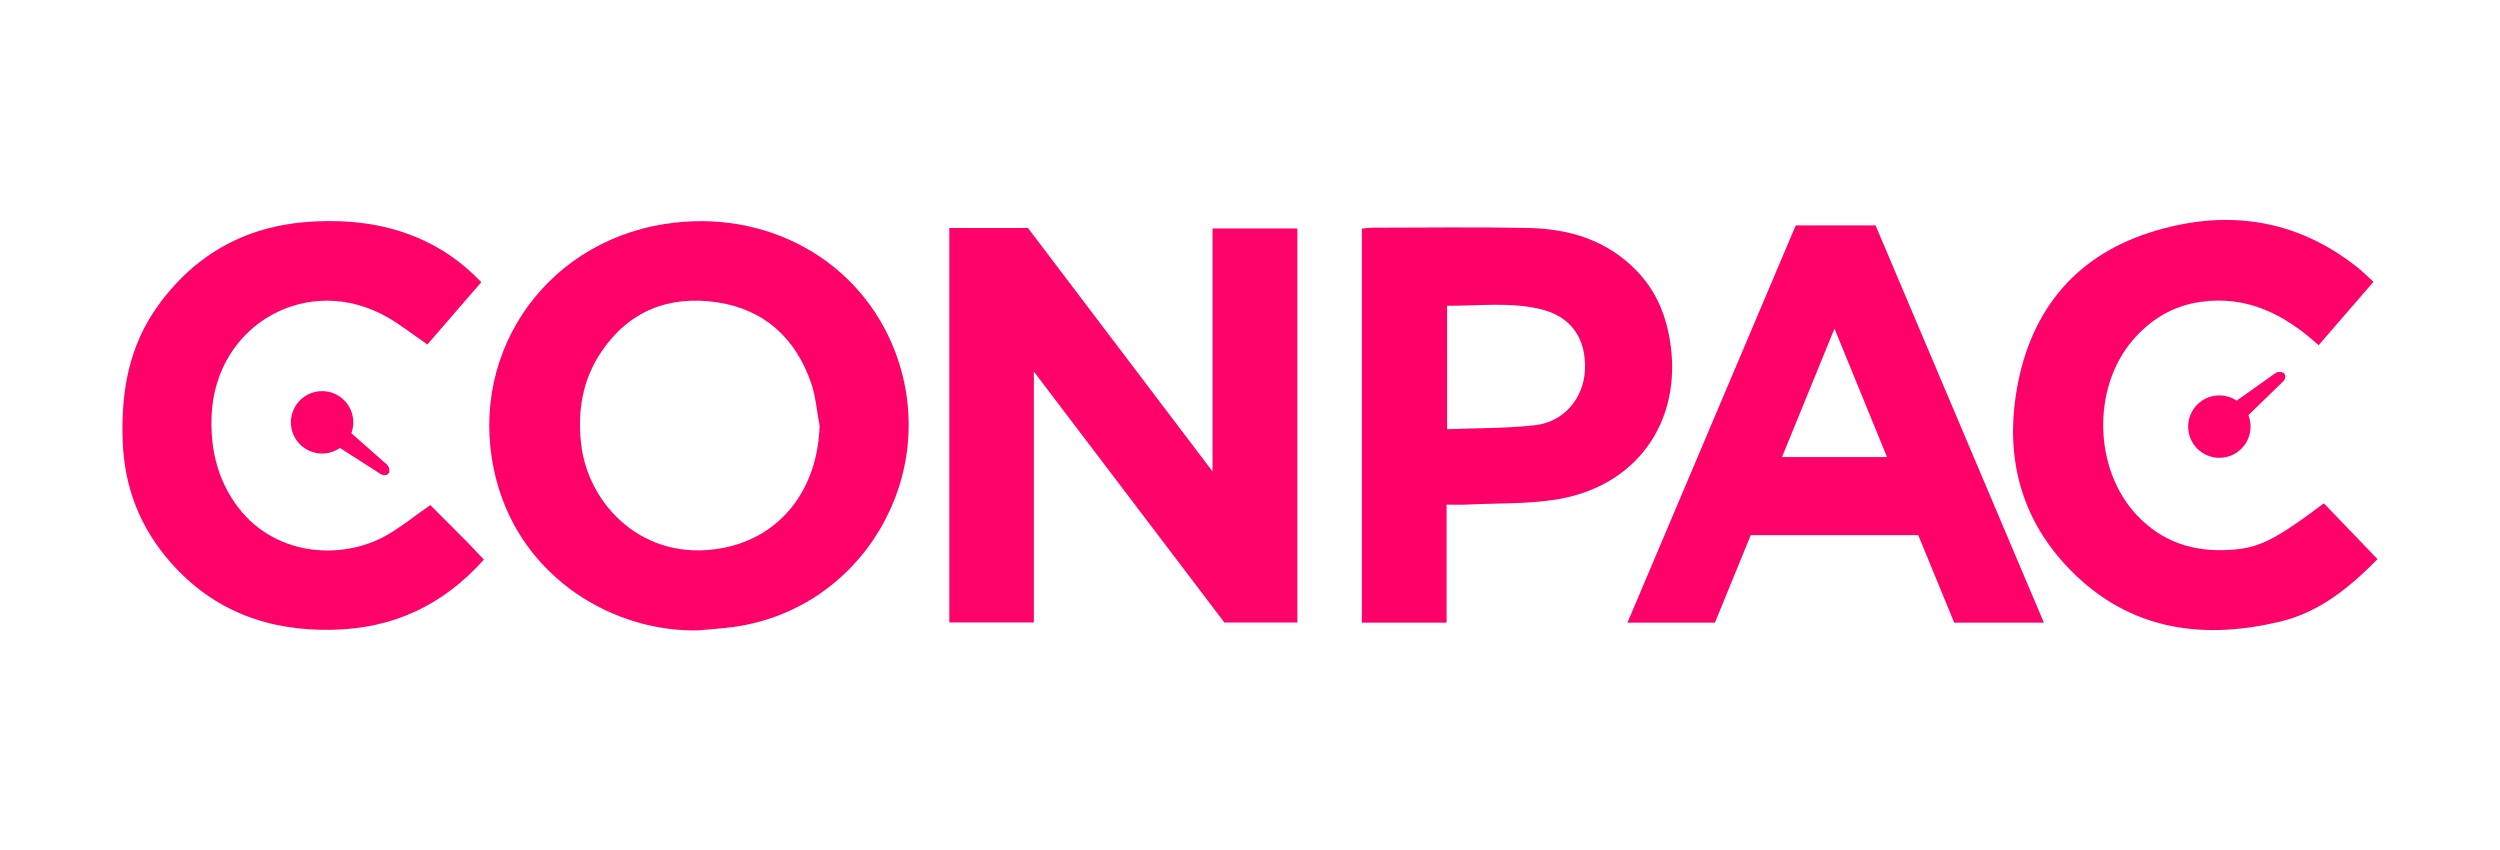 <?xml version="1.0" encoding="utf-8"?>
<!-- Generator: Adobe Illustrator 25.1.0, SVG Export Plug-In . SVG Version: 6.00 Build 0)  -->
<svg version="1.1" id="Livello_1" xmlns="http://www.w3.org/2000/svg" xmlns:xlink="http://www.w3.org/1999/xlink" x="0px" y="0px"
	 viewBox="0 0 846.72 288" style="enable-background:new 0 0 846.72 288;" xml:space="preserve">
<style type="text/css">
	.st0{fill:#FE0369;}
	.st1{fill:#FE0269;}
	.st2{fill:#FE0168;}
</style>
<g>
	<path class="st0" d="M321.52,77.23c9.04,0,17.68,0,26.65,0c20.53,27.08,41.13,54.25,62.5,82.44c0-28.11,0-55.07,0-82.29
		c9.84,0,19.1,0,28.73,0c0,44.4,0,88.78,0,133.46c-8,0-15.94,0-24.71,0c-21-27.65-42.39-55.83-64.53-84.99c0,28.98,0,56.81,0,84.96
		c-9.75,0-19,0-28.64,0C321.52,166.5,321.52,122.11,321.52,77.23z"/>
	<path class="st1" d="M236.39,213.5c-28.23,0.61-59.28-17.3-68.19-50.61c-10.92-40.87,15.03-80.44,56.94-87.02
		c34.42-5.4,66.28,12.28,78.06,43.31c15.72,41.41-10.86,86.91-54.43,93.12C244.68,212.88,240.52,213.11,236.39,213.5z
		 M277.59,144.24c-0.93-4.87-1.29-9.93-2.89-14.57c-5.27-15.28-16.03-24.99-32.02-27.31c-16.03-2.33-29.6,2.88-39,16.77
		c-6.35,9.39-8.09,19.84-6.89,30.97c2.25,20.94,21.33,40.65,48.09,35.48C264.72,181.75,276.93,165.49,277.59,144.24z"/>
	<path class="st1" d="M692.24,210.89c-10.35,0-20.1,0-30.37,0c-3.99-9.71-8.07-19.64-12.18-29.64c-18.97,0-37.75,0-56.73,0
		c-4.05,9.9-8.07,19.72-12.14,29.65c-9.7,0-19.27,0-29.63,0c19.14-45.18,38.08-89.88,57.01-134.56c9.08,0,17.87,0,27.03,0
		C654.17,121.07,673.11,165.77,692.24,210.89z M603.54,154.81c12.09,0,23.59,0,35.58,0c-5.92-14.47-11.66-28.51-17.8-43.52
		C615.18,126.32,609.44,140.38,603.54,154.81z"/>
	<path class="st2" d="M489.94,170.91c0,13.58,0,26.66,0,39.98c-9.75,0-19.02,0-28.7,0c0-44.33,0-88.72,0-133.44
		c0.95-0.1,2.05-0.32,3.15-0.33c17.66-0.02,35.33-0.26,52.99,0.08c14.03,0.27,26.93,4.09,37.03,14.61
		c5.68,5.92,9.06,12.97,10.72,21.01c5.74,27.81-9.3,51.28-37.05,56.18c-10.23,1.8-20.86,1.36-31.31,1.9
		C494.66,171,492.53,170.91,489.94,170.91z M490.11,145.36c10.33-0.41,20.14-0.24,29.81-1.35c9.8-1.12,16.42-9.13,16.88-18.66
		c0.51-10.58-4.62-18.14-14.9-20.62c-10.42-2.52-21.05-1.09-31.8-1.18C490.11,117.48,490.11,130.9,490.11,145.36z"/>
	<path class="st1" d="M145.73,171.06c4.09,4.09,8.22,8.19,12.31,12.33c1.97,2,3.87,4.07,5.85,6.15
		c-13.79,15.37-30.51,23.29-51.12,23.76c-21.8,0.49-40.34-6.29-54.84-22.65c-10.34-11.68-15.83-25.37-16.38-41.32
		c-0.58-16.68,2.07-32.14,12.02-45.89C66.66,85.38,84.43,76.06,106.59,75c11.59-0.55,22.94,0.7,33.8,5.08
		c8.62,3.47,16.07,8.62,22.62,15.49c-6.2,7.17-12.29,14.2-18.26,21.1c-4.7-3.23-8.9-6.56-13.49-9.19
		c-26.77-15.35-58.23,2.26-59.58,33.13c-0.47,10.66,1.64,20.54,7.67,29.42c12.74,18.75,36.56,19.83,51.56,11.27
		C135.94,178.43,140.49,174.72,145.73,171.06z"/>
</g>
<g>
	<circle class="st1" cx="109.09" cy="143.04" r="10.57"/>
	<path class="st1" d="M118.97,146.7l12.08,10.65c0.33,0.29,0.57,0.66,0.69,1.07c0.22,0.77,0.34,1.97-0.81,2.41
		c-0.64,0.25-1.37,0.12-1.95-0.25l-13.88-8.88c-1.17-0.75-1.42-2.36-0.52-3.42l1.11-1.33C116.51,145.96,118,145.84,118.97,146.7z"/>
</g>
<g>
	<g>
		<circle class="st1" cx="751.67" cy="144.49" r="10.57"/>
		<path class="st1" d="M757.5,135.71l13.13-9.32c0.35-0.25,0.77-0.4,1.2-0.42c0.8-0.03,1.99,0.12,2.16,1.34
			c0.09,0.68-0.2,1.36-0.69,1.84l-11.82,11.48c-1,0.97-2.62,0.84-3.45-0.27l-1.04-1.39C756.21,137.93,756.45,136.46,757.5,135.71z"
			/>
	</g>
	<path class="st1" d="M787.07,170.47c6.04,6.28,11.98,12.47,18.17,18.91c-9.48,9.62-19.63,17.94-32.94,21.14
		c-27.84,6.68-53.08,2.35-73.09-19.58c-14.66-16.07-19.69-35.58-16.49-56.97c4.08-27.21,18.91-46.62,45.1-55.12
		c25.24-8.19,49.62-5.21,71.04,12.05c1.67,1.35,3.18,2.89,5,4.56c-6.21,7.18-12.26,14.17-18.58,21.46
		c-11.54-10.52-24.36-16.94-40.08-14.66c-9.23,1.34-16.85,5.89-22.92,13.02c-13.82,16.23-13.16,43.66,1.44,59.19
		c8.59,9.14,19.2,12.55,31.55,11.77C764.8,185.63,769.9,183.36,787.07,170.47z"/>
</g>
</svg>
